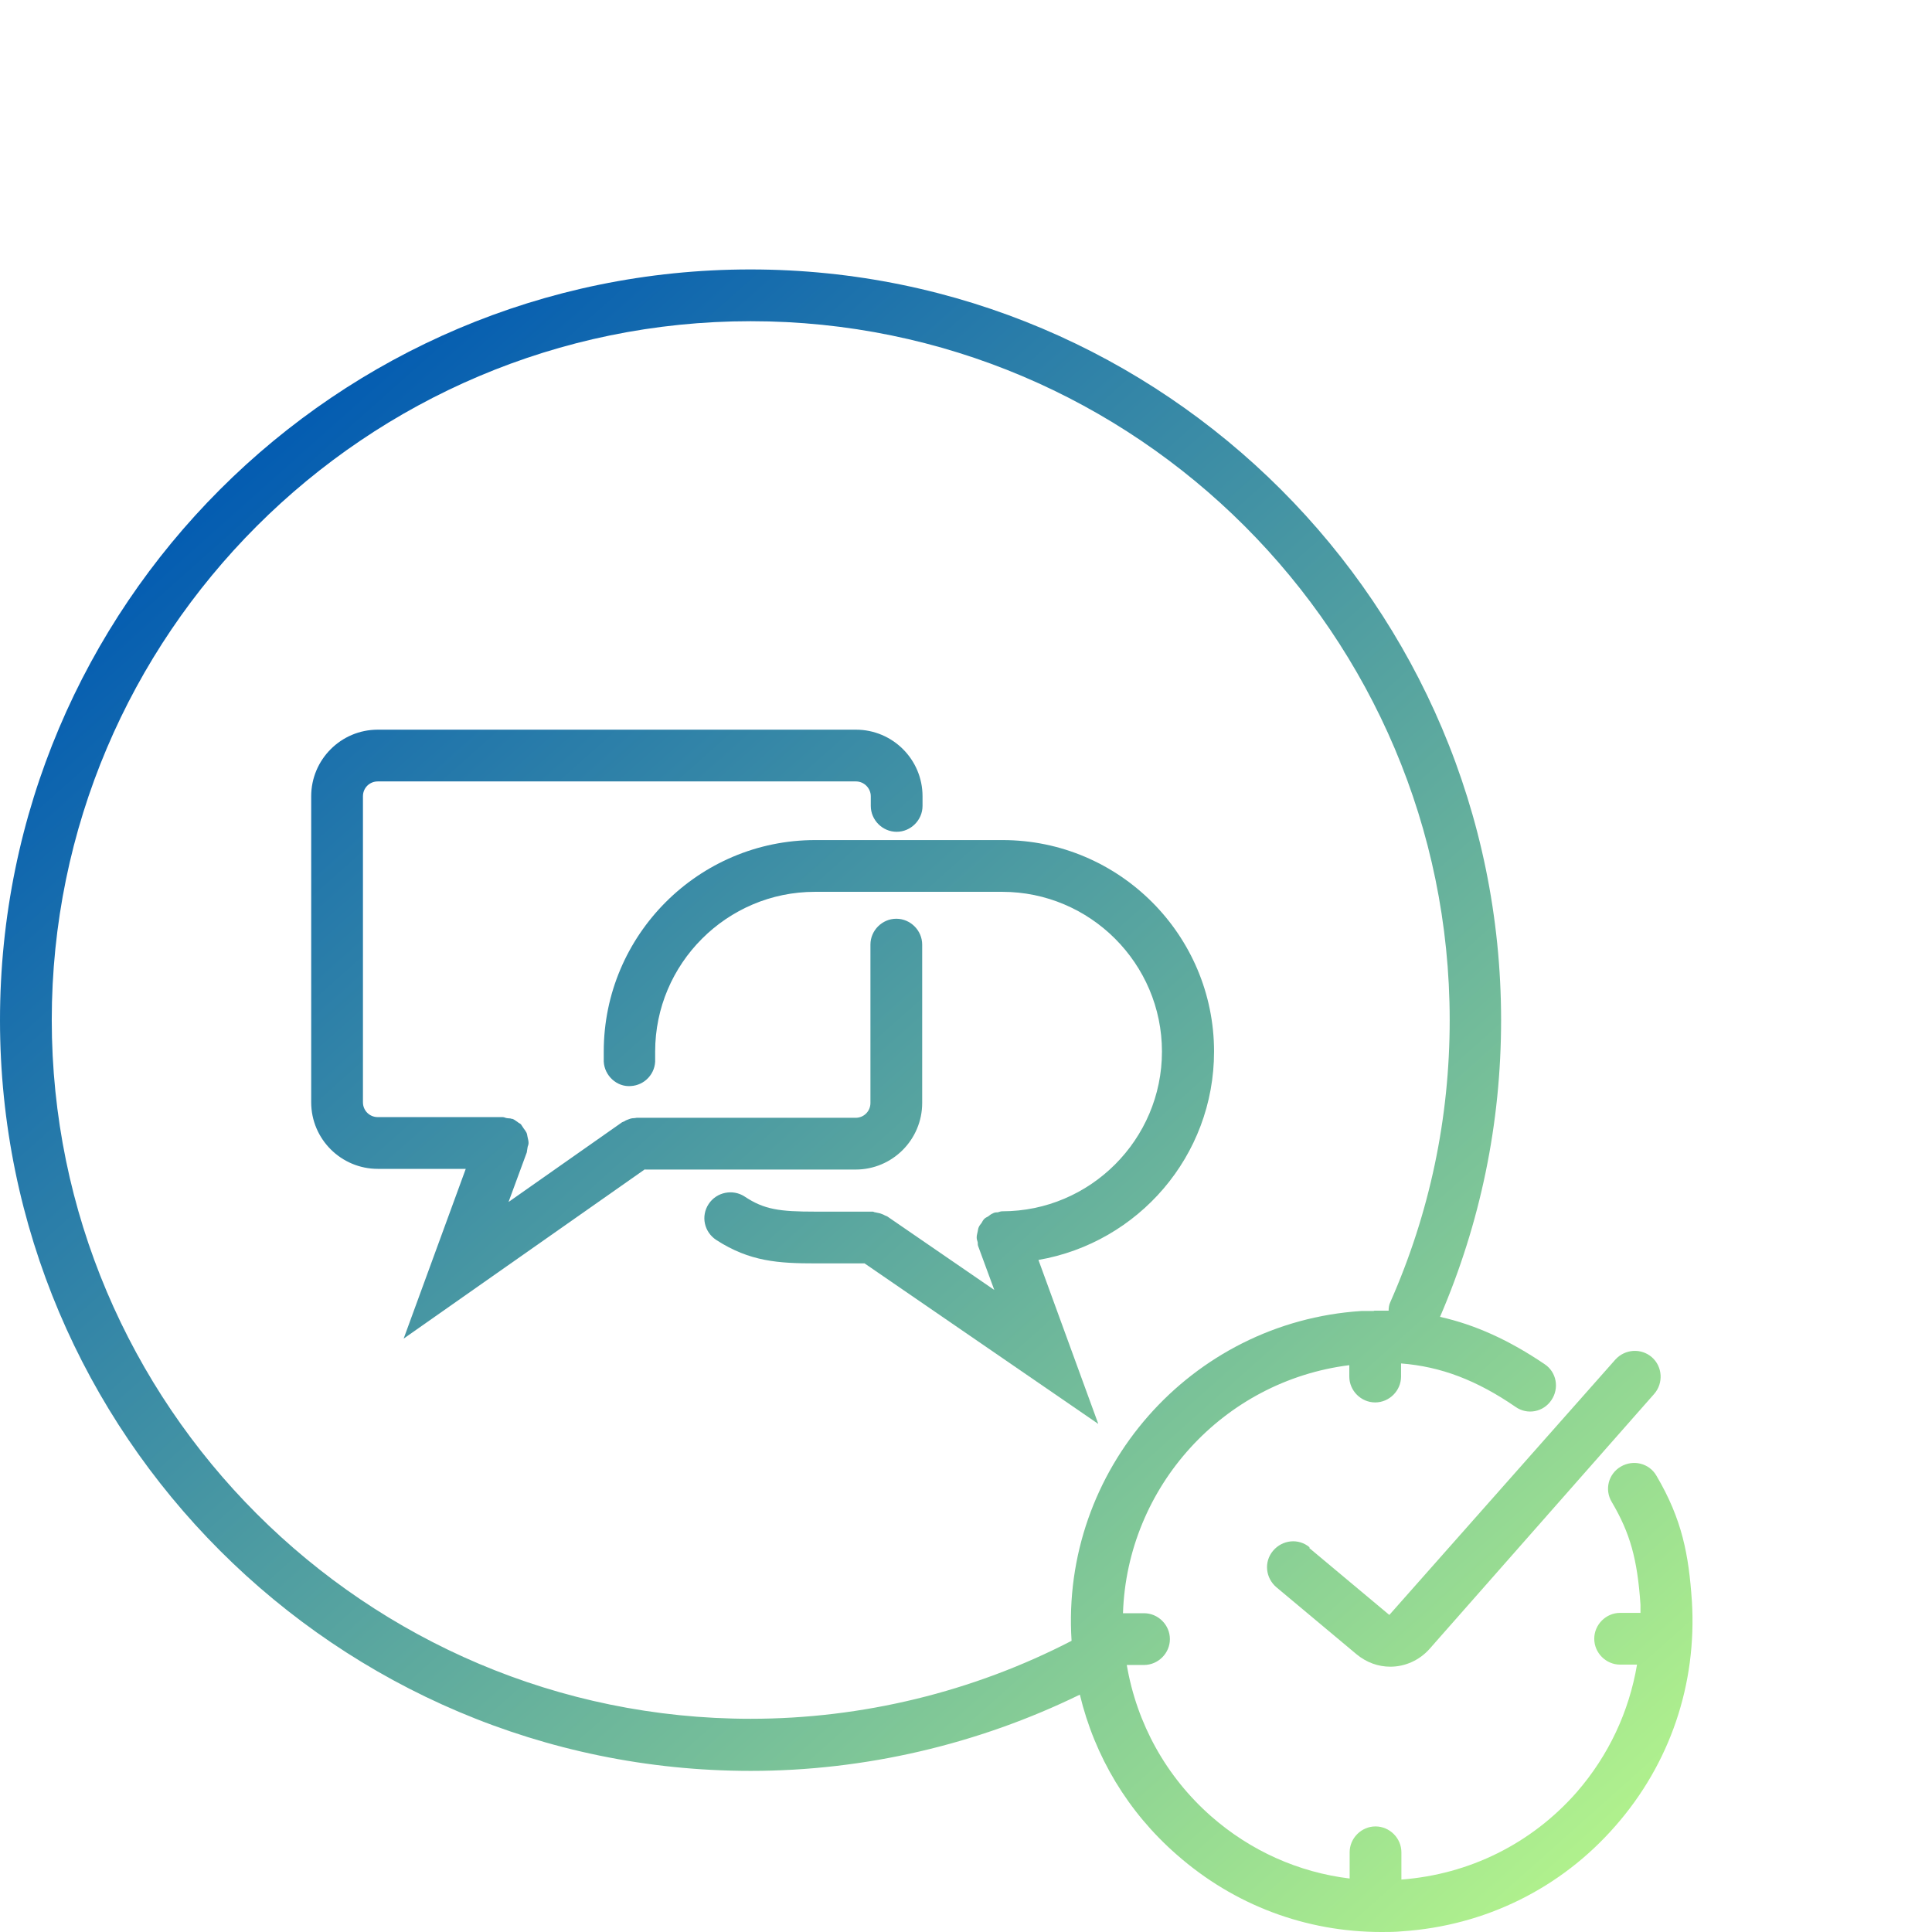 <svg xmlns="http://www.w3.org/2000/svg" xmlns:xlink="http://www.w3.org/1999/xlink" id="Layer_1" data-name="Layer 1" width="56" height="56" viewBox="0 0 56 56"><defs><style>      .cls-1 {        fill: url(#linear-gradient);      }      .cls-1, .cls-2, .cls-3, .cls-4 {        stroke-width: 0px;      }      .cls-2 {        fill: url(#linear-gradient-4);      }      .cls-3 {        fill: url(#linear-gradient-2);      }      .cls-4 {        fill: url(#linear-gradient-3);      }    </style><linearGradient id="linear-gradient" x1="43.67" y1="58.04" x2="4.52" y2="14.11" gradientUnits="userSpaceOnUse"><stop offset="0" stop-color="#b5f58c"></stop><stop offset="1" stop-color="#0059b2"></stop></linearGradient><linearGradient id="linear-gradient-2" x1="47.83" y1="54.34" x2="8.68" y2="10.41" xlink:href="#linear-gradient"></linearGradient><linearGradient id="linear-gradient-3" x1="45.6" y1="56.32" x2="6.45" y2="12.39" xlink:href="#linear-gradient"></linearGradient><linearGradient id="linear-gradient-4" x1="50.63" y1="51.84" x2="11.47" y2="7.91" xlink:href="#linear-gradient"></linearGradient></defs><path class="cls-1" d="m18.69,33.9h6.11c1.07,0,1.93-.87,1.93-1.93v-4.59c0-.41-.34-.75-.75-.75s-.75.34-.75.75v4.59c0,.24-.19.43-.43.43h-6.35s-.05.01-.07.01c-.05,0-.1.01-.15.03-.05.02-.09.03-.13.06-.02.01-.05.02-.07.03l-3.29,2.31.53-1.44s.01-.08.02-.13c0-.04.03-.08.03-.13,0,0,0-.01,0-.02,0-.06-.02-.11-.03-.17-.01-.04-.01-.08-.03-.12-.02-.04-.05-.08-.08-.12-.03-.04-.05-.08-.08-.12-.03-.03-.07-.04-.1-.07-.05-.03-.09-.07-.15-.09,0,0,0,0-.02,0-.04-.02-.09-.01-.13-.02-.04,0-.08-.03-.13-.03h-3.62c-.24,0-.43-.19-.43-.43v-8.87c0-.24.19-.43.43-.43h13.86c.24,0,.43.2.43.43v.28c0,.41.34.75.75.75s.75-.34.75-.75v-.28c0-1.07-.87-1.93-1.93-1.93h-13.86c-1.07,0-1.93.87-1.93,1.93v8.87c0,1.07.87,1.93,1.93,1.93h2.55l-1.8,4.92,7.01-4.92Z"></path><path class="cls-3" d="m31.83,41.26l-1.73-4.74c2.89-.5,5.09-3.01,5.09-6.04,0-3.38-2.75-6.13-6.13-6.13h-5.43c-3.38,0-6.13,2.75-6.13,6.13,0,.1,0,.19,0,.29.02.41.38.74.78.71.41-.02.73-.37.71-.78,0-.07,0-.15,0-.22,0-2.55,2.08-4.63,4.63-4.63h5.43c2.55,0,4.63,2.08,4.63,4.63s-2.08,4.63-4.63,4.63c-.05,0-.09.02-.13.03-.04,0-.08,0-.12.02,0,0-.01,0-.02.01-.05.02-.09.05-.14.09-.04.02-.08.04-.11.07-.03.03-.06.08-.08.12-.03.04-.06.07-.08.12-.02.04-.02.08-.03.12-.01.06-.03.11-.03.17,0,0,0,.01,0,.02,0,.05.02.08.03.13,0,.04,0,.09.02.13l.46,1.25-3.1-2.13s-.04-.02-.07-.03c-.05-.03-.09-.04-.14-.06-.05-.01-.09-.02-.14-.03-.03,0-.05-.02-.07-.02h-1.66c-1.05,0-1.49-.06-2.06-.44-.34-.22-.81-.13-1.04.22-.23.35-.13.81.22,1.04.97.63,1.81.68,2.88.68h1.42l6.77,4.65Z"></path><path class="cls-4" d="m49.04,46.41c-.09-1.34-.28-2.37-1.03-3.64-.21-.36-.67-.47-1.03-.26-.36.21-.48.67-.26,1.03.53.9.74,1.65.83,2.97,0,.08,0,.16,0,.24h-.59c-.41,0-.75.34-.75.75s.34.75.75.75h.49c-.23,1.36-.82,2.63-1.75,3.7-1.31,1.49-3.11,2.38-5.08,2.53v-.79c0-.41-.34-.75-.75-.75s-.75.34-.75.75v.76c-1.48-.18-2.87-.8-4.01-1.8-1.31-1.15-2.16-2.69-2.45-4.39h.5c.41,0,.75-.34.75-.75s-.34-.75-.75-.75h-.61c.12-3.66,2.9-6.73,6.56-7.19v.33c0,.41.34.75.75.75s.75-.34.75-.75v-.38c1.16.09,2.2.49,3.32,1.26.34.24.81.15,1.04-.2.23-.34.15-.81-.2-1.04-1.02-.69-2-1.14-3.03-1.37,1.17-2.72,1.77-5.61,1.77-8.6,0-12-9.76-21.76-21.76-21.76S0,17.57,0,29.57s9.76,21.76,21.76,21.76c3.31,0,6.59-.77,9.54-2.21.43,1.79,1.39,3.4,2.81,4.64,1.66,1.46,3.74,2.24,5.93,2.24.2,0,.4,0,.6-.02,2.4-.16,4.6-1.24,6.18-3.05,1.59-1.81,2.37-4.12,2.22-6.53ZM1.5,29.57c0-11.17,9.09-20.26,20.26-20.26s20.26,9.09,20.26,20.26c0,2.84-.58,5.59-1.72,8.17-.04.08-.05.17-.05.25-.12,0-.23,0-.35,0-.01,0-.02,0-.04,0-.02,0-.03,0-.05.01-.12,0-.23,0-.35,0-4.95.32-8.72,4.61-8.4,9.56-2.86,1.48-6.07,2.26-9.3,2.26-11.17,0-20.26-9.09-20.26-20.26Z"></path><path class="cls-2" d="m37.96,44.85c-.32-.27-.79-.22-1.06.1-.27.32-.22.79.1,1.06l2.32,1.94c.29.24.63.36.98.36.42,0,.84-.18,1.14-.52l6.51-7.39c.27-.31.24-.79-.07-1.06-.31-.27-.78-.24-1.06.07l-6.55,7.4-2.32-1.94Z"></path></svg>
